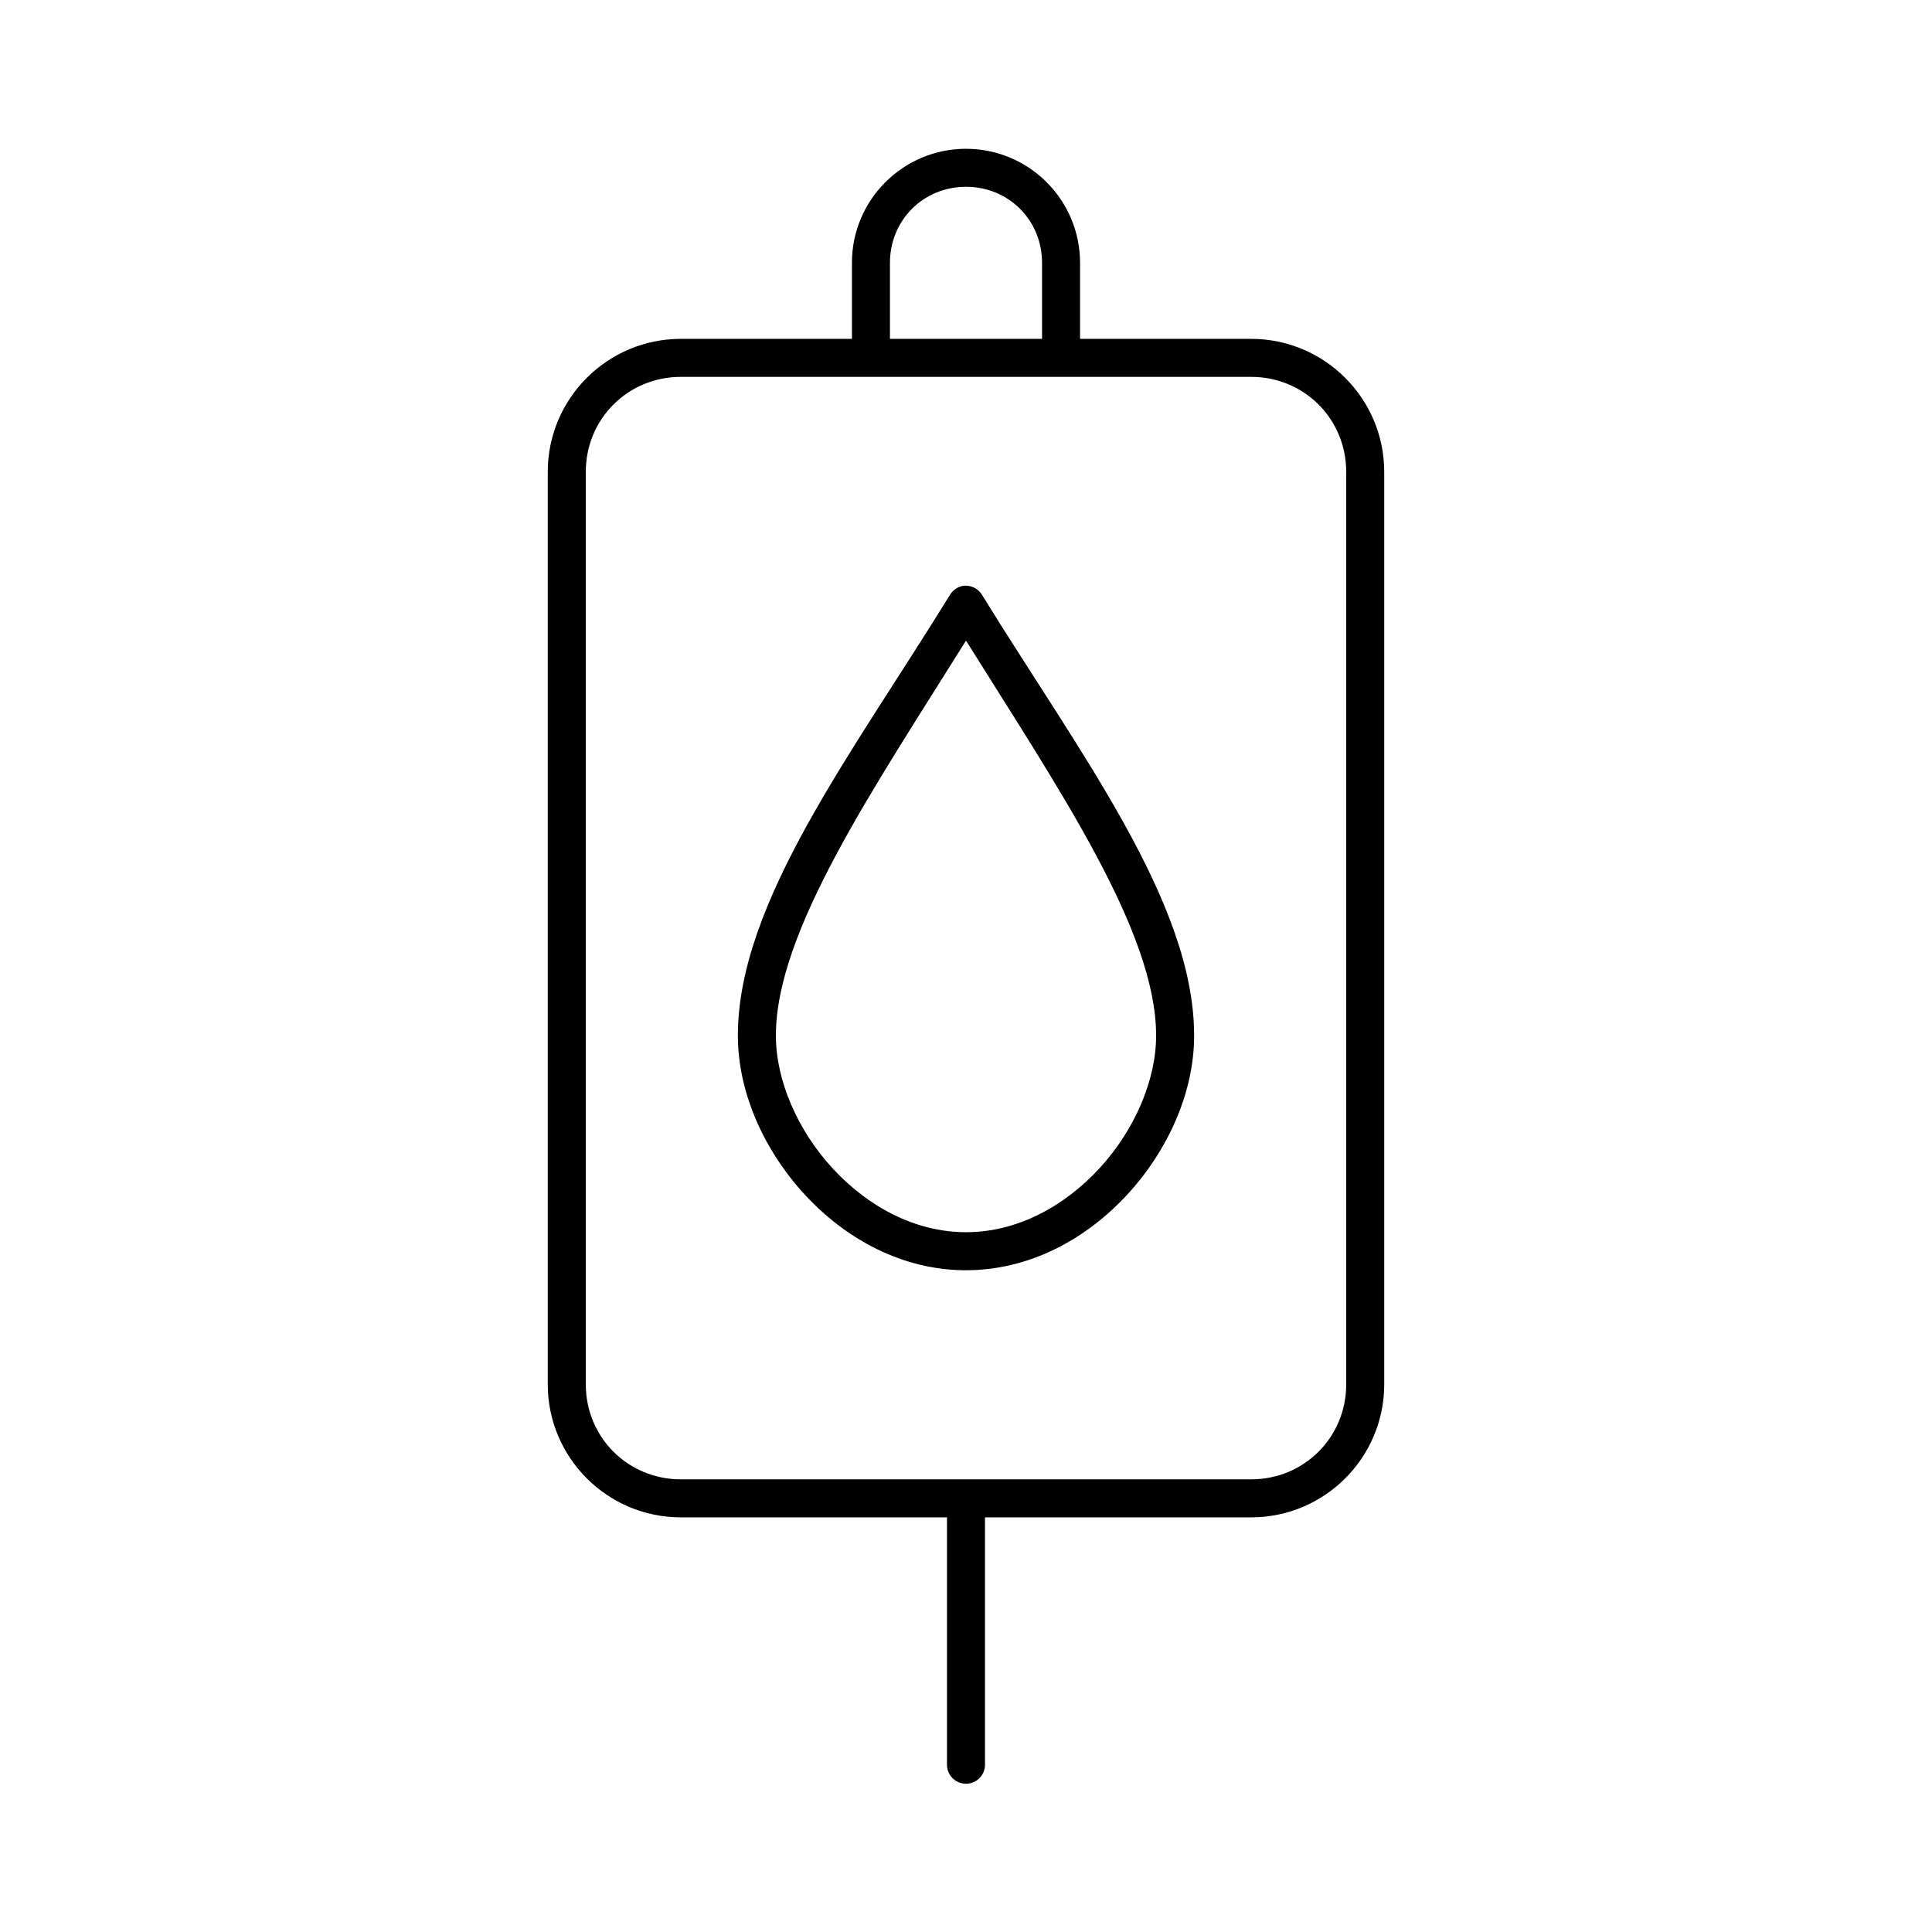 <?xml version="1.0" encoding="UTF-8"?>
<!-- Uploaded to: SVG Repo, www.svgrepo.com, Generator: SVG Repo Mixer Tools -->
<svg fill="#000000" width="800px" height="800px" version="1.1" viewBox="144 144 512 512" xmlns="http://www.w3.org/2000/svg">
 <path d="m400 183.43c-16.684 0-30.23 13.547-30.23 30.223v20.148h-45.344c-19.449 0-35.266 15.812-35.266 35.262v241.79c0 19.445 15.816 35.262 35.266 35.262h70.535v65.484c-0.02 1.348 0.504 2.648 1.449 3.606 0.949 0.961 2.238 1.504 3.59 1.504 1.348 0 2.641-0.543 3.586-1.504 0.949-0.957 1.469-2.258 1.449-3.606v-65.484h70.535c19.449 0 35.266-15.812 35.266-35.262v-241.79c0-19.449-15.816-35.262-35.266-35.262h-45.344v-20.148c0-16.68-13.547-30.223-30.23-30.223zm0 10.074c11.312 0 20.152 8.844 20.152 20.148v20.148h-40.305v-20.148c0-11.305 8.84-20.148 20.152-20.148zm-75.57 50.371h151.14c14.043 0 25.191 11.145 25.191 25.188v241.79c0 14.039-11.148 25.188-25.191 25.188h-151.14c-14.043 0-25.191-11.145-25.191-25.188v-241.79c0-14.039 11.148-25.188 25.191-25.188zm74.625 55.41c-1.387 0.289-2.586 1.148-3.309 2.363-25.707 41.758-56.203 81.414-56.203 116.8 0 14.941 6.828 30.258 17.633 42.031 10.809 11.773 25.855 20.148 42.824 20.148s32.016-8.375 42.824-20.148c10.809-11.773 17.633-27.086 17.633-42.031 0-35.383-30.496-75.039-56.207-116.8-1.078-1.789-3.141-2.727-5.195-2.363zm0.945 14.48c24.719 39.578 50.383 77.109 50.383 104.68 0 11.828-5.707 25.023-14.957 35.102s-21.785 17-35.426 17-26.172-6.922-35.426-17c-9.25-10.074-14.957-23.27-14.957-35.098 0-27.57 25.664-65.102 50.383-104.68z"/>
</svg>